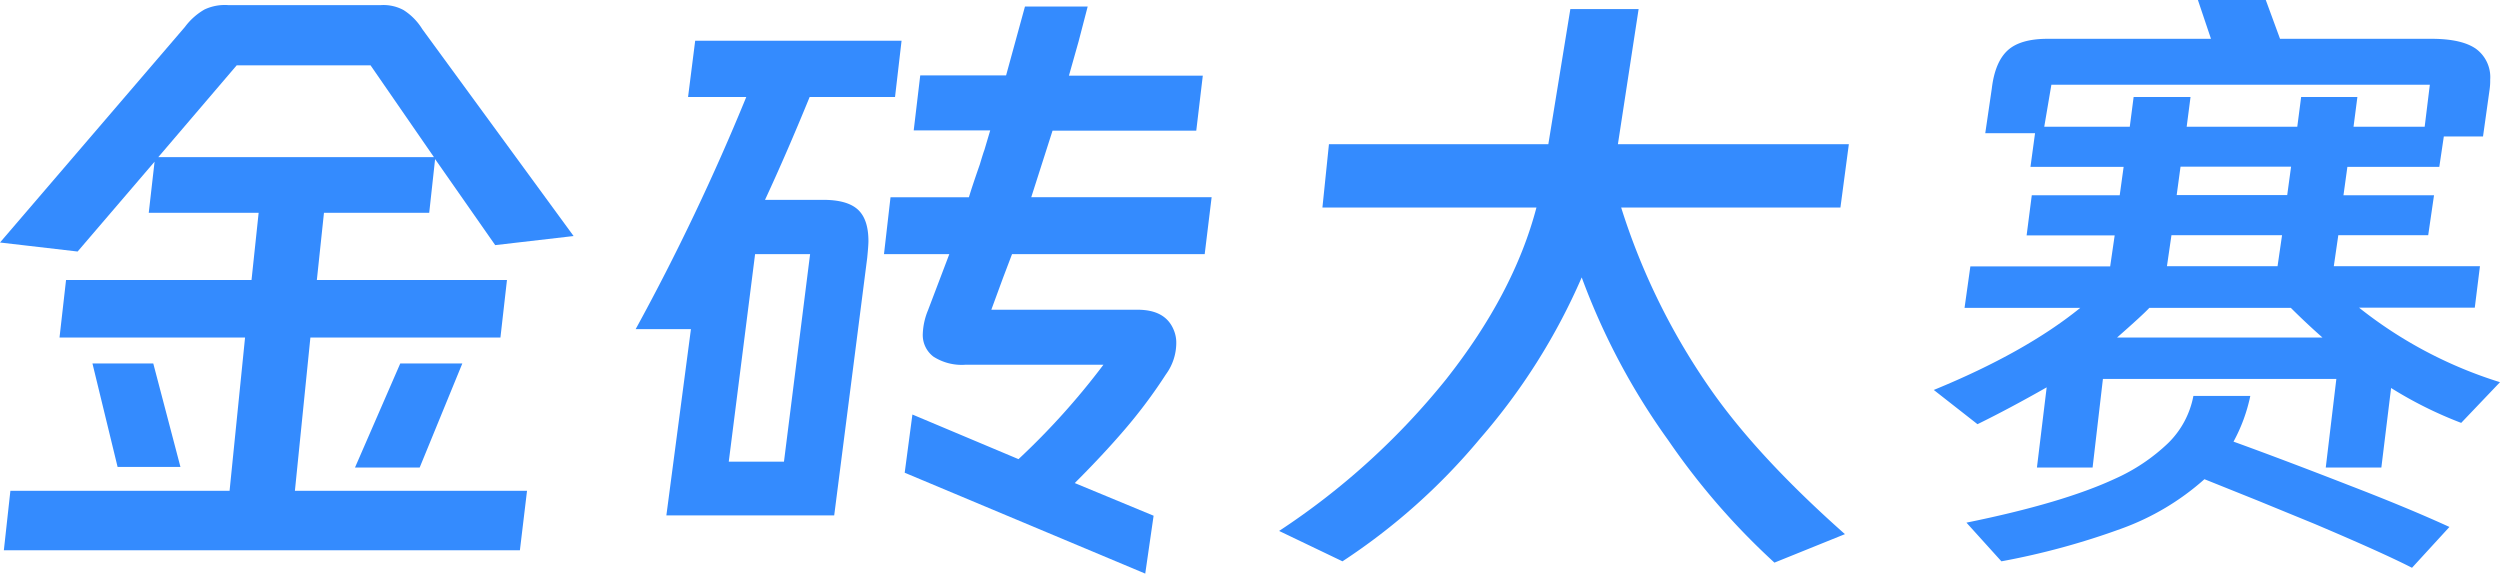 <svg xmlns="http://www.w3.org/2000/svg" viewBox="0 0 382.67 87.8"><defs><style>.cls-1{isolation:isolate;}.cls-2{fill:#348bfe;}</style></defs><g id="图层_2" data-name="图层 2"><g id="图层_1-2" data-name="图层 1"><g id="金砖大赛" class="cls-1"><g class="cls-1"><path class="cls-2" d="M80.67,75.13l-1.09,9.1H.59l1-9.1H35.14l2.37-23.46H9.11l1-8.81H38.5l1.09-10.29H22.77l.89-7.82L11.88,38.5,0,37.12l28.31-33a9.81,9.81,0,0,1,3-2.67A7.28,7.28,0,0,1,35,.79H58.2a6.46,6.46,0,0,1,3.57.75,9.07,9.07,0,0,1,2.87,2.92L87.8,36.13l-12,1.39-9.2-13.17-.9,8.22H49.59L48.5,42.86H77.6l-1,8.81H47.51L45.14,75.13ZM18,71.47,14.15,55.63h9.31l4.16,15.84ZM56.72,10H36.23l-12,14.05H66.42ZM54.34,71.56l6.93-15.93h9.5L64.24,71.56Z"/><path class="cls-2" d="M127.69,78.89H102l3.76-28.51H97.3a349.34,349.34,0,0,0,16.93-35.53h-8.91l1.09-8.61H138l-1,8.61H123.93q-3.47,8.5-6.83,15.74H126c2.45,0,4.21.49,5.3,1.48s1.63,2.61,1.63,4.85c0,.4-.06,1.26-.19,2.57Zm-16.14-8.22H120l4-31.77h-8.42Zm72.56-59.09-1,8.42h-22l-3.26,10.19h27.61L184.4,38.9H154.91l-1.39,3.66-1.78,4.85h22.37c2.84,0,4.68,1,5.54,3.07a5,5,0,0,1,.4,2.08,8.18,8.18,0,0,1-1.59,4.75,77.62,77.62,0,0,1-6.28,8.41q-3.31,3.87-7.67,8.22l12.07,5L175.3,87.8,138.48,72.36l1.18-8.91,16.24,6.83a111.34,111.34,0,0,0,13-14.45H147.78a8,8,0,0,1-4.9-1.24,4.14,4.14,0,0,1-1.63-3.51,10.31,10.31,0,0,1,.79-3.57l3.27-8.61h-10l1-8.71h12q.5-1.68,1.68-5.05c.33-1.12.56-1.85.69-2.18l.89-3H139.86l1-8.42H154L156.89,1h9.6L165.1,6.34l-1.48,5.24Z"/><path class="cls-2" d="M250.82,1.39l-3.17,20.68H283l-1.29,9.7H248.15a102,102,0,0,0,13.76,27.92Q269.13,70,282.4,81.76l-10.79,4.36a108.68,108.68,0,0,1-16.24-18.71,104.19,104.19,0,0,1-13.26-24.95,95.34,95.34,0,0,1-15.54,24.65,95.43,95.43,0,0,1-21.08,18.81l-9.7-4.65A111,111,0,0,0,221.32,58.1q10.4-13.16,13.86-26.33H202.42l1-9.7H237l3.37-20.68Z"/><path class="cls-2" d="M320.31,71.56h-8.52l1.49-12.27q-5.75,3.27-10.59,5.64L296,59.69Q310,53.95,318.43,47.12H300.71l.89-6.34H323l.69-4.75H310.21l.79-6.14h13.46l.6-4.35H310.8l.7-5.15h-7.62l1-6.83q.48-4.05,2.42-5.84t6.19-1.78h24.94l-2-5.94h10.39L349,5.94h23.16q4.65,0,6.83,1.53a5.38,5.38,0,0,1,2.18,4.71,9.56,9.56,0,0,1-.1,1.58l-1,7.13h-6l-.69,4.65H359.31l-.6,4.35h13.86L371.68,36H357.92l-.69,4.75H379.6l-.79,6.34H361.09A66.22,66.22,0,0,0,382.67,58.5l-5.94,6.23A61.29,61.29,0,0,1,366,59.39l-1.49,12.17H356L357.62,58H321.89ZM369.2,86.91q-4.44-2.28-14.94-6.73l-8.71-3.57-8.12-3.26a39,39,0,0,1-12.72,7.57,113.33,113.33,0,0,1-18.36,5L301,80q14.75-3,22.76-6.73a28.62,28.62,0,0,0,8.12-5.45,13.65,13.65,0,0,0,3.86-7.22h8.71a25.46,25.46,0,0,1-2.57,7q7.62,2.76,17.81,6.73,9,3.47,15.24,6.33ZM326,19.4l.59-4.55h8.71l-.59,4.55h16.93l.59-4.55h8.61l-.59,4.55h10.89l.79-6.43H314l-1.09,6.43Zm29.5,32.27q-2.58-2.28-4.85-4.55H329q-1,1.08-4.95,4.55ZM349.31,36H332.38l-.69,4.75h16.93Zm1.38-10.49H333.77l-.59,4.35H350.1Z"/></g></g></g></g></svg>